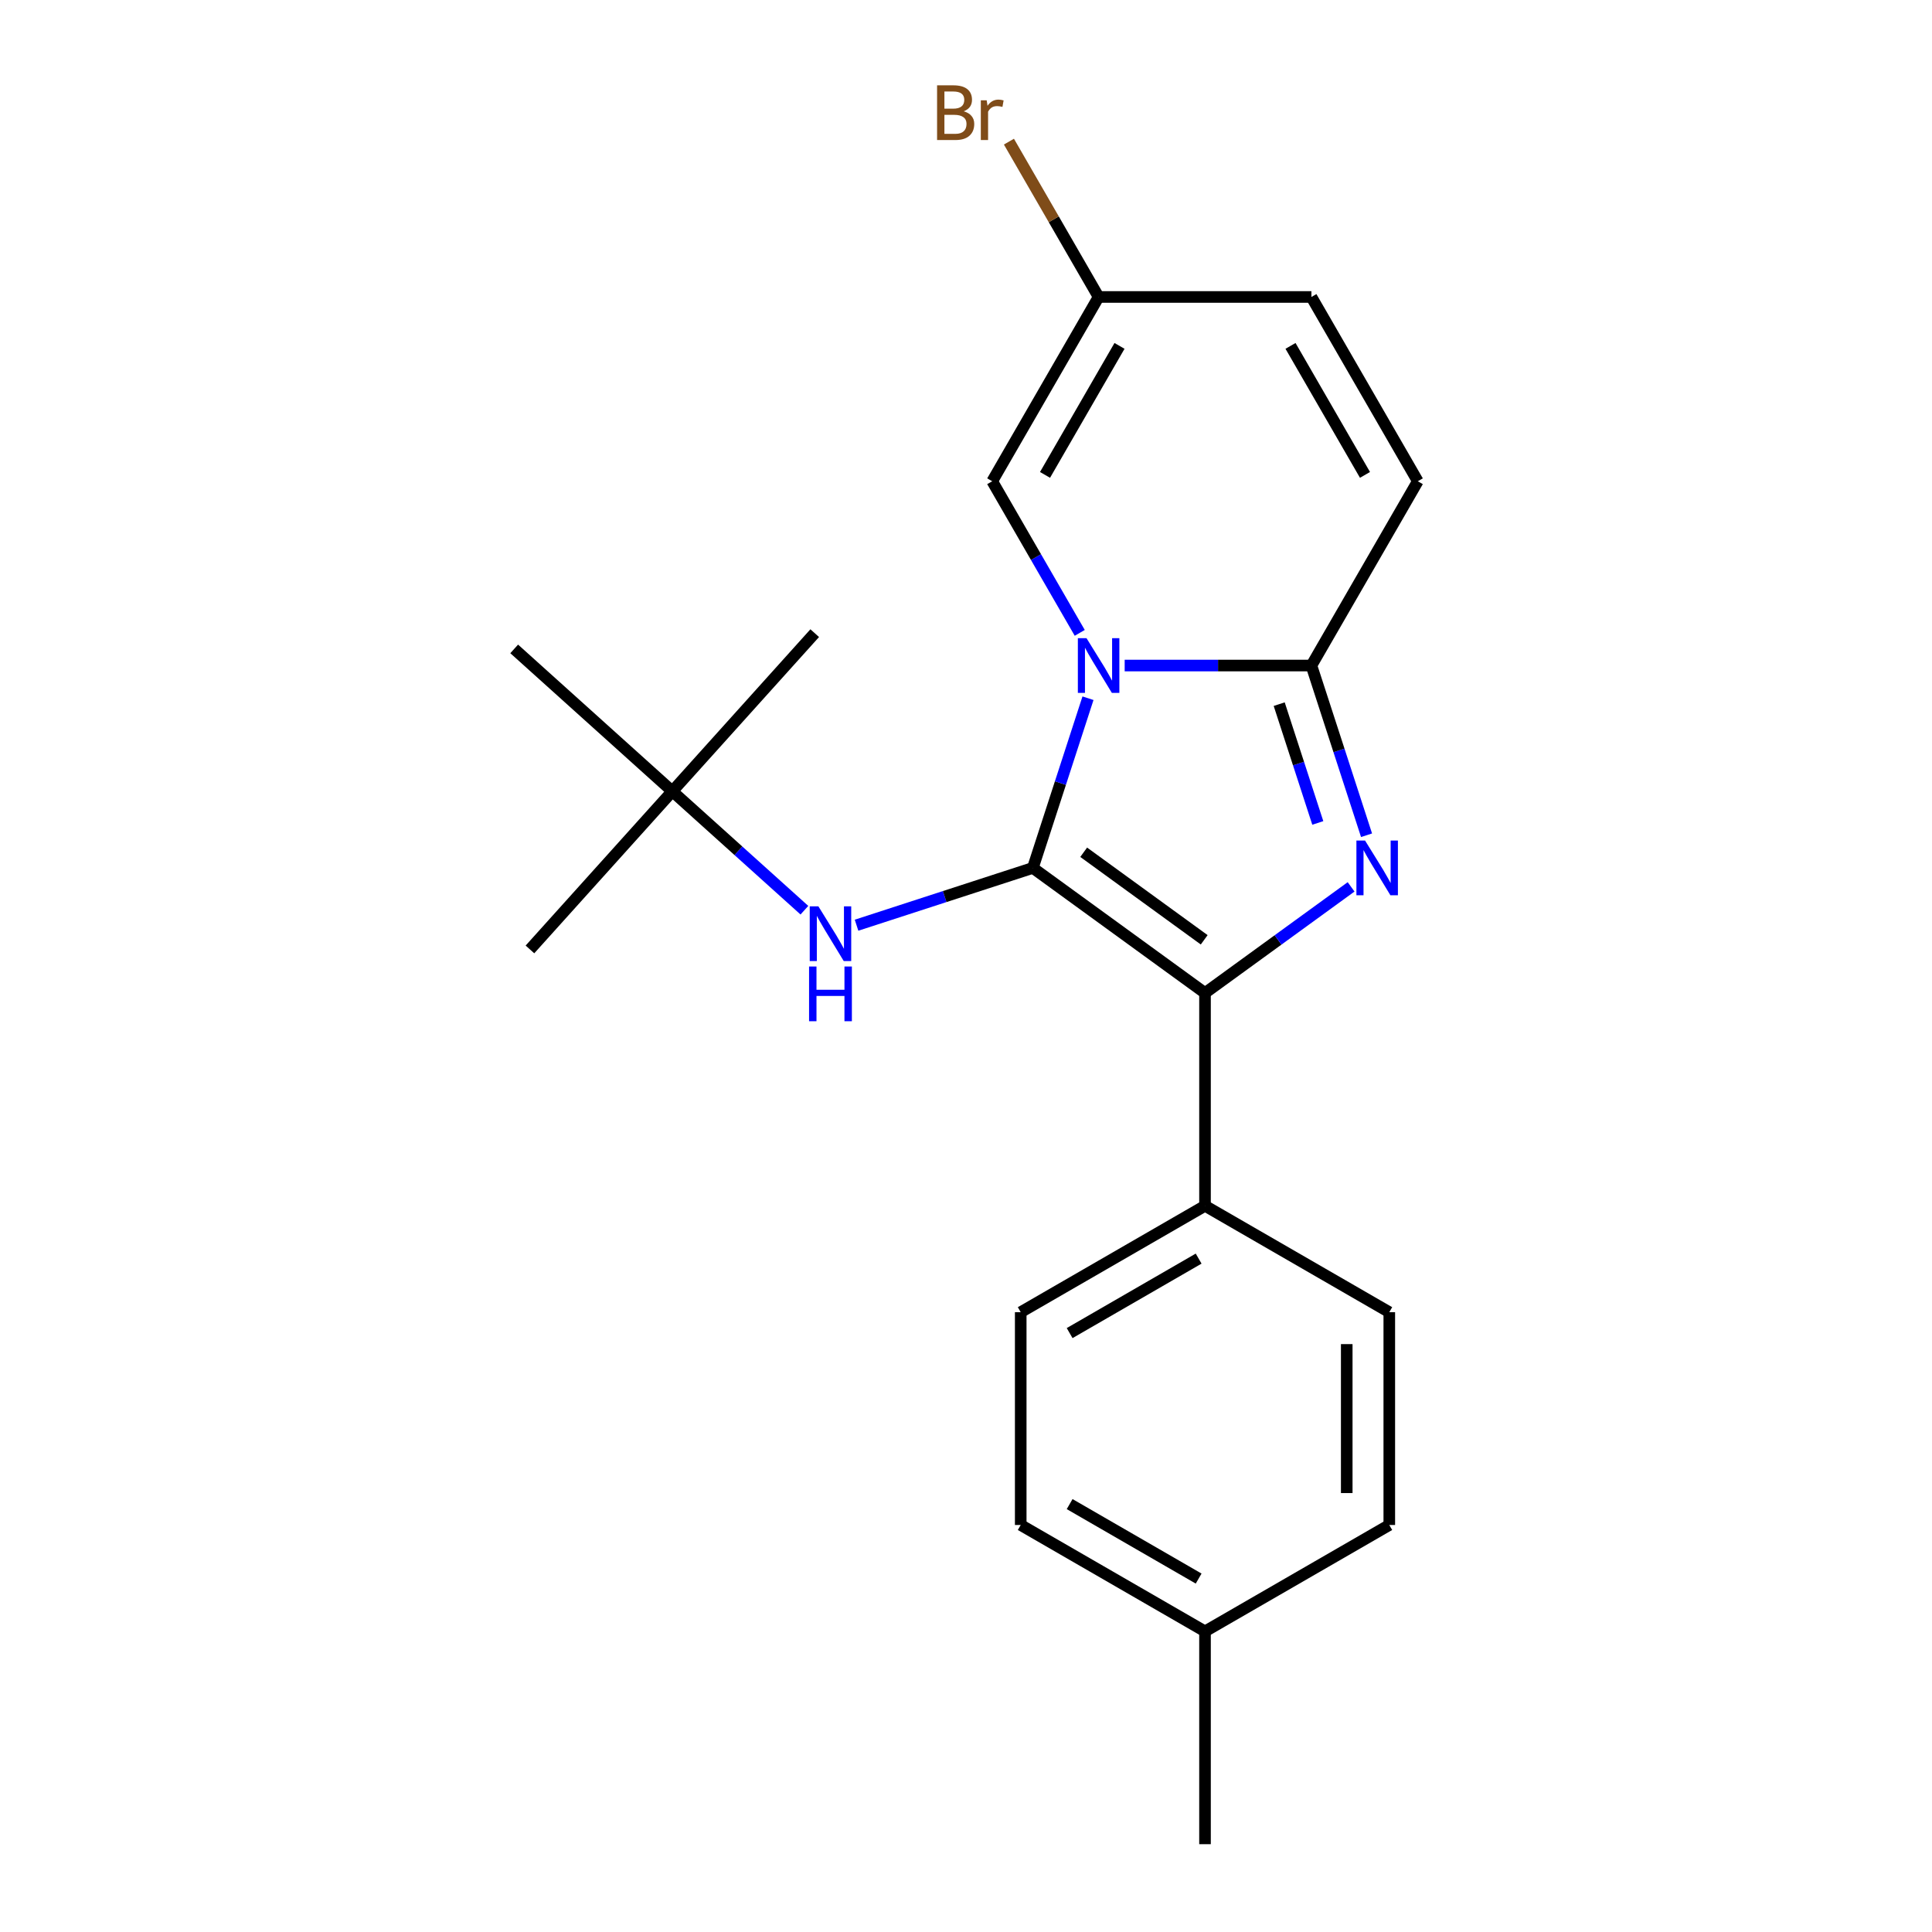 <?xml version='1.0' encoding='iso-8859-1'?>
<svg version='1.1' baseProfile='full'
              xmlns='http://www.w3.org/2000/svg'
                      xmlns:rdkit='http://www.rdkit.org/xml'
                      xmlns:xlink='http://www.w3.org/1999/xlink'
                  xml:space='preserve'
width='1000px' height='1000px' viewBox='0 0 1000 1000'>
<!-- END OF HEADER -->
<rect style='opacity:1.0;fill:#FFFFFF;stroke:none' width='1000' height='1000' x='0' y='0'> </rect>
<path class='bond-0' d='M 416.358,471.121 L 382.178,440.346' style='fill:none;fill-rule:evenodd;stroke:#0000FF;stroke-width:6px;stroke-linecap:butt;stroke-linejoin:miter;stroke-opacity:1' />
<path class='bond-0' d='M 382.178,440.346 L 347.999,409.571' style='fill:none;fill-rule:evenodd;stroke:#000000;stroke-width:6px;stroke-linecap:butt;stroke-linejoin:miter;stroke-opacity:1' />
<path class='bond-1' d='M 443.345,478.887 L 488.974,464.061' style='fill:none;fill-rule:evenodd;stroke:#0000FF;stroke-width:6px;stroke-linecap:butt;stroke-linejoin:miter;stroke-opacity:1' />
<path class='bond-1' d='M 488.974,464.061 L 534.603,449.235' style='fill:none;fill-rule:evenodd;stroke:#000000;stroke-width:6px;stroke-linecap:butt;stroke-linejoin:miter;stroke-opacity:1' />
<path class='bond-2' d='M 347.999,409.571 L 274.3,491.423' style='fill:none;fill-rule:evenodd;stroke:#000000;stroke-width:6px;stroke-linecap:butt;stroke-linejoin:miter;stroke-opacity:1' />
<path class='bond-3' d='M 347.999,409.571 L 421.699,327.72' style='fill:none;fill-rule:evenodd;stroke:#000000;stroke-width:6px;stroke-linecap:butt;stroke-linejoin:miter;stroke-opacity:1' />
<path class='bond-4' d='M 347.999,409.571 L 266.147,335.872' style='fill:none;fill-rule:evenodd;stroke:#000000;stroke-width:6px;stroke-linecap:butt;stroke-linejoin:miter;stroke-opacity:1' />
<path class='bond-5' d='M 534.603,449.235 L 548.873,405.316' style='fill:none;fill-rule:evenodd;stroke:#000000;stroke-width:6px;stroke-linecap:butt;stroke-linejoin:miter;stroke-opacity:1' />
<path class='bond-5' d='M 548.873,405.316 L 563.143,361.397' style='fill:none;fill-rule:evenodd;stroke:#0000FF;stroke-width:6px;stroke-linecap:butt;stroke-linejoin:miter;stroke-opacity:1' />
<path class='bond-6' d='M 534.603,449.235 L 623.71,513.975' style='fill:none;fill-rule:evenodd;stroke:#000000;stroke-width:6px;stroke-linecap:butt;stroke-linejoin:miter;stroke-opacity:1' />
<path class='bond-6' d='M 560.917,441.125 L 623.292,486.443' style='fill:none;fill-rule:evenodd;stroke:#000000;stroke-width:6px;stroke-linecap:butt;stroke-linejoin:miter;stroke-opacity:1' />
<path class='bond-7' d='M 623.71,513.975 L 661.517,486.507' style='fill:none;fill-rule:evenodd;stroke:#000000;stroke-width:6px;stroke-linecap:butt;stroke-linejoin:miter;stroke-opacity:1' />
<path class='bond-7' d='M 661.517,486.507 L 699.324,459.039' style='fill:none;fill-rule:evenodd;stroke:#0000FF;stroke-width:6px;stroke-linecap:butt;stroke-linejoin:miter;stroke-opacity:1' />
<path class='bond-8' d='M 623.71,513.975 L 623.71,624.118' style='fill:none;fill-rule:evenodd;stroke:#000000;stroke-width:6px;stroke-linecap:butt;stroke-linejoin:miter;stroke-opacity:1' />
<path class='bond-9' d='M 707.322,432.322 L 693.052,388.403' style='fill:none;fill-rule:evenodd;stroke:#0000FF;stroke-width:6px;stroke-linecap:butt;stroke-linejoin:miter;stroke-opacity:1' />
<path class='bond-9' d='M 693.052,388.403 L 678.781,344.483' style='fill:none;fill-rule:evenodd;stroke:#000000;stroke-width:6px;stroke-linecap:butt;stroke-linejoin:miter;stroke-opacity:1' />
<path class='bond-9' d='M 682.09,425.953 L 672.101,395.21' style='fill:none;fill-rule:evenodd;stroke:#0000FF;stroke-width:6px;stroke-linecap:butt;stroke-linejoin:miter;stroke-opacity:1' />
<path class='bond-9' d='M 672.101,395.21 L 662.112,364.466' style='fill:none;fill-rule:evenodd;stroke:#000000;stroke-width:6px;stroke-linecap:butt;stroke-linejoin:miter;stroke-opacity:1' />
<path class='bond-10' d='M 582.132,344.483 L 630.457,344.483' style='fill:none;fill-rule:evenodd;stroke:#0000FF;stroke-width:6px;stroke-linecap:butt;stroke-linejoin:miter;stroke-opacity:1' />
<path class='bond-10' d='M 630.457,344.483 L 678.781,344.483' style='fill:none;fill-rule:evenodd;stroke:#000000;stroke-width:6px;stroke-linecap:butt;stroke-linejoin:miter;stroke-opacity:1' />
<path class='bond-11' d='M 558.874,327.57 L 536.221,288.334' style='fill:none;fill-rule:evenodd;stroke:#0000FF;stroke-width:6px;stroke-linecap:butt;stroke-linejoin:miter;stroke-opacity:1' />
<path class='bond-11' d='M 536.221,288.334 L 513.568,249.097' style='fill:none;fill-rule:evenodd;stroke:#000000;stroke-width:6px;stroke-linecap:butt;stroke-linejoin:miter;stroke-opacity:1' />
<path class='bond-12' d='M 678.781,344.483 L 733.853,249.097' style='fill:none;fill-rule:evenodd;stroke:#000000;stroke-width:6px;stroke-linecap:butt;stroke-linejoin:miter;stroke-opacity:1' />
<path class='bond-13' d='M 733.853,249.097 L 678.781,153.711' style='fill:none;fill-rule:evenodd;stroke:#000000;stroke-width:6px;stroke-linecap:butt;stroke-linejoin:miter;stroke-opacity:1' />
<path class='bond-13' d='M 706.515,245.804 L 667.965,179.033' style='fill:none;fill-rule:evenodd;stroke:#000000;stroke-width:6px;stroke-linecap:butt;stroke-linejoin:miter;stroke-opacity:1' />
<path class='bond-14' d='M 678.781,153.711 L 568.639,153.711' style='fill:none;fill-rule:evenodd;stroke:#000000;stroke-width:6px;stroke-linecap:butt;stroke-linejoin:miter;stroke-opacity:1' />
<path class='bond-15' d='M 568.639,153.711 L 545.43,113.512' style='fill:none;fill-rule:evenodd;stroke:#000000;stroke-width:6px;stroke-linecap:butt;stroke-linejoin:miter;stroke-opacity:1' />
<path class='bond-15' d='M 545.43,113.512 L 522.221,73.313' style='fill:none;fill-rule:evenodd;stroke:#7F4C19;stroke-width:6px;stroke-linecap:butt;stroke-linejoin:miter;stroke-opacity:1' />
<path class='bond-16' d='M 568.639,153.711 L 513.568,249.097' style='fill:none;fill-rule:evenodd;stroke:#000000;stroke-width:6px;stroke-linecap:butt;stroke-linejoin:miter;stroke-opacity:1' />
<path class='bond-16' d='M 579.455,179.033 L 540.905,245.804' style='fill:none;fill-rule:evenodd;stroke:#000000;stroke-width:6px;stroke-linecap:butt;stroke-linejoin:miter;stroke-opacity:1' />
<path class='bond-17' d='M 623.71,624.118 L 719.096,679.189' style='fill:none;fill-rule:evenodd;stroke:#000000;stroke-width:6px;stroke-linecap:butt;stroke-linejoin:miter;stroke-opacity:1' />
<path class='bond-18' d='M 623.71,624.118 L 528.324,679.189' style='fill:none;fill-rule:evenodd;stroke:#000000;stroke-width:6px;stroke-linecap:butt;stroke-linejoin:miter;stroke-opacity:1' />
<path class='bond-18' d='M 620.416,651.456 L 553.646,690.006' style='fill:none;fill-rule:evenodd;stroke:#000000;stroke-width:6px;stroke-linecap:butt;stroke-linejoin:miter;stroke-opacity:1' />
<path class='bond-19' d='M 623.71,844.403 L 528.324,789.332' style='fill:none;fill-rule:evenodd;stroke:#000000;stroke-width:6px;stroke-linecap:butt;stroke-linejoin:miter;stroke-opacity:1' />
<path class='bond-19' d='M 620.416,817.065 L 553.646,778.515' style='fill:none;fill-rule:evenodd;stroke:#000000;stroke-width:6px;stroke-linecap:butt;stroke-linejoin:miter;stroke-opacity:1' />
<path class='bond-20' d='M 623.71,844.403 L 623.71,954.545' style='fill:none;fill-rule:evenodd;stroke:#000000;stroke-width:6px;stroke-linecap:butt;stroke-linejoin:miter;stroke-opacity:1' />
<path class='bond-21' d='M 623.71,844.403 L 719.096,789.332' style='fill:none;fill-rule:evenodd;stroke:#000000;stroke-width:6px;stroke-linecap:butt;stroke-linejoin:miter;stroke-opacity:1' />
<path class='bond-22' d='M 719.096,679.189 L 719.096,789.332' style='fill:none;fill-rule:evenodd;stroke:#000000;stroke-width:6px;stroke-linecap:butt;stroke-linejoin:miter;stroke-opacity:1' />
<path class='bond-22' d='M 697.068,695.711 L 697.068,772.81' style='fill:none;fill-rule:evenodd;stroke:#000000;stroke-width:6px;stroke-linecap:butt;stroke-linejoin:miter;stroke-opacity:1' />
<path class='bond-23' d='M 528.324,679.189 L 528.324,789.332' style='fill:none;fill-rule:evenodd;stroke:#000000;stroke-width:6px;stroke-linecap:butt;stroke-linejoin:miter;stroke-opacity:1' />
<path  class='atom-0' d='M 423.591 469.111
L 432.871 484.111
Q 433.791 485.591, 435.271 488.271
Q 436.751 490.951, 436.831 491.111
L 436.831 469.111
L 440.591 469.111
L 440.591 497.431
L 436.711 497.431
L 426.751 481.031
Q 425.591 479.111, 424.351 476.911
Q 423.151 474.711, 422.791 474.031
L 422.791 497.431
L 419.111 497.431
L 419.111 469.111
L 423.591 469.111
' fill='#0000FF'/>
<path  class='atom-0' d='M 418.771 500.263
L 422.611 500.263
L 422.611 512.303
L 437.091 512.303
L 437.091 500.263
L 440.931 500.263
L 440.931 528.583
L 437.091 528.583
L 437.091 515.503
L 422.611 515.503
L 422.611 528.583
L 418.771 528.583
L 418.771 500.263
' fill='#0000FF'/>
<path  class='atom-7' d='M 706.557 435.075
L 715.837 450.075
Q 716.757 451.555, 718.237 454.235
Q 719.717 456.915, 719.797 457.075
L 719.797 435.075
L 723.557 435.075
L 723.557 463.395
L 719.677 463.395
L 709.717 446.995
Q 708.557 445.075, 707.317 442.875
Q 706.117 440.675, 705.757 439.995
L 705.757 463.395
L 702.077 463.395
L 702.077 435.075
L 706.557 435.075
' fill='#0000FF'/>
<path  class='atom-8' d='M 562.379 330.323
L 571.659 345.323
Q 572.579 346.803, 574.059 349.483
Q 575.539 352.163, 575.619 352.323
L 575.619 330.323
L 579.379 330.323
L 579.379 358.643
L 575.499 358.643
L 565.539 342.243
Q 564.379 340.323, 563.139 338.123
Q 561.939 335.923, 561.579 335.243
L 561.579 358.643
L 557.899 358.643
L 557.899 330.323
L 562.379 330.323
' fill='#0000FF'/>
<path  class='atom-21' d='M 498.788 57.605
Q 501.508 58.365, 502.868 60.045
Q 504.268 61.685, 504.268 64.125
Q 504.268 68.045, 501.748 70.285
Q 499.268 72.485, 494.548 72.485
L 485.028 72.485
L 485.028 44.165
L 493.388 44.165
Q 498.228 44.165, 500.668 46.125
Q 503.108 48.085, 503.108 51.685
Q 503.108 55.965, 498.788 57.605
M 488.828 47.365
L 488.828 56.245
L 493.388 56.245
Q 496.188 56.245, 497.628 55.125
Q 499.108 53.965, 499.108 51.685
Q 499.108 47.365, 493.388 47.365
L 488.828 47.365
M 494.548 69.285
Q 497.308 69.285, 498.788 67.965
Q 500.268 66.645, 500.268 64.125
Q 500.268 61.805, 498.628 60.645
Q 497.028 59.445, 493.948 59.445
L 488.828 59.445
L 488.828 69.285
L 494.548 69.285
' fill='#7F4C19'/>
<path  class='atom-21' d='M 510.708 51.925
L 511.148 54.765
Q 513.308 51.565, 516.828 51.565
Q 517.948 51.565, 519.468 51.965
L 518.868 55.325
Q 517.148 54.925, 516.188 54.925
Q 514.508 54.925, 513.388 55.605
Q 512.308 56.245, 511.428 57.805
L 511.428 72.485
L 507.668 72.485
L 507.668 51.925
L 510.708 51.925
' fill='#7F4C19'/>
</svg>
